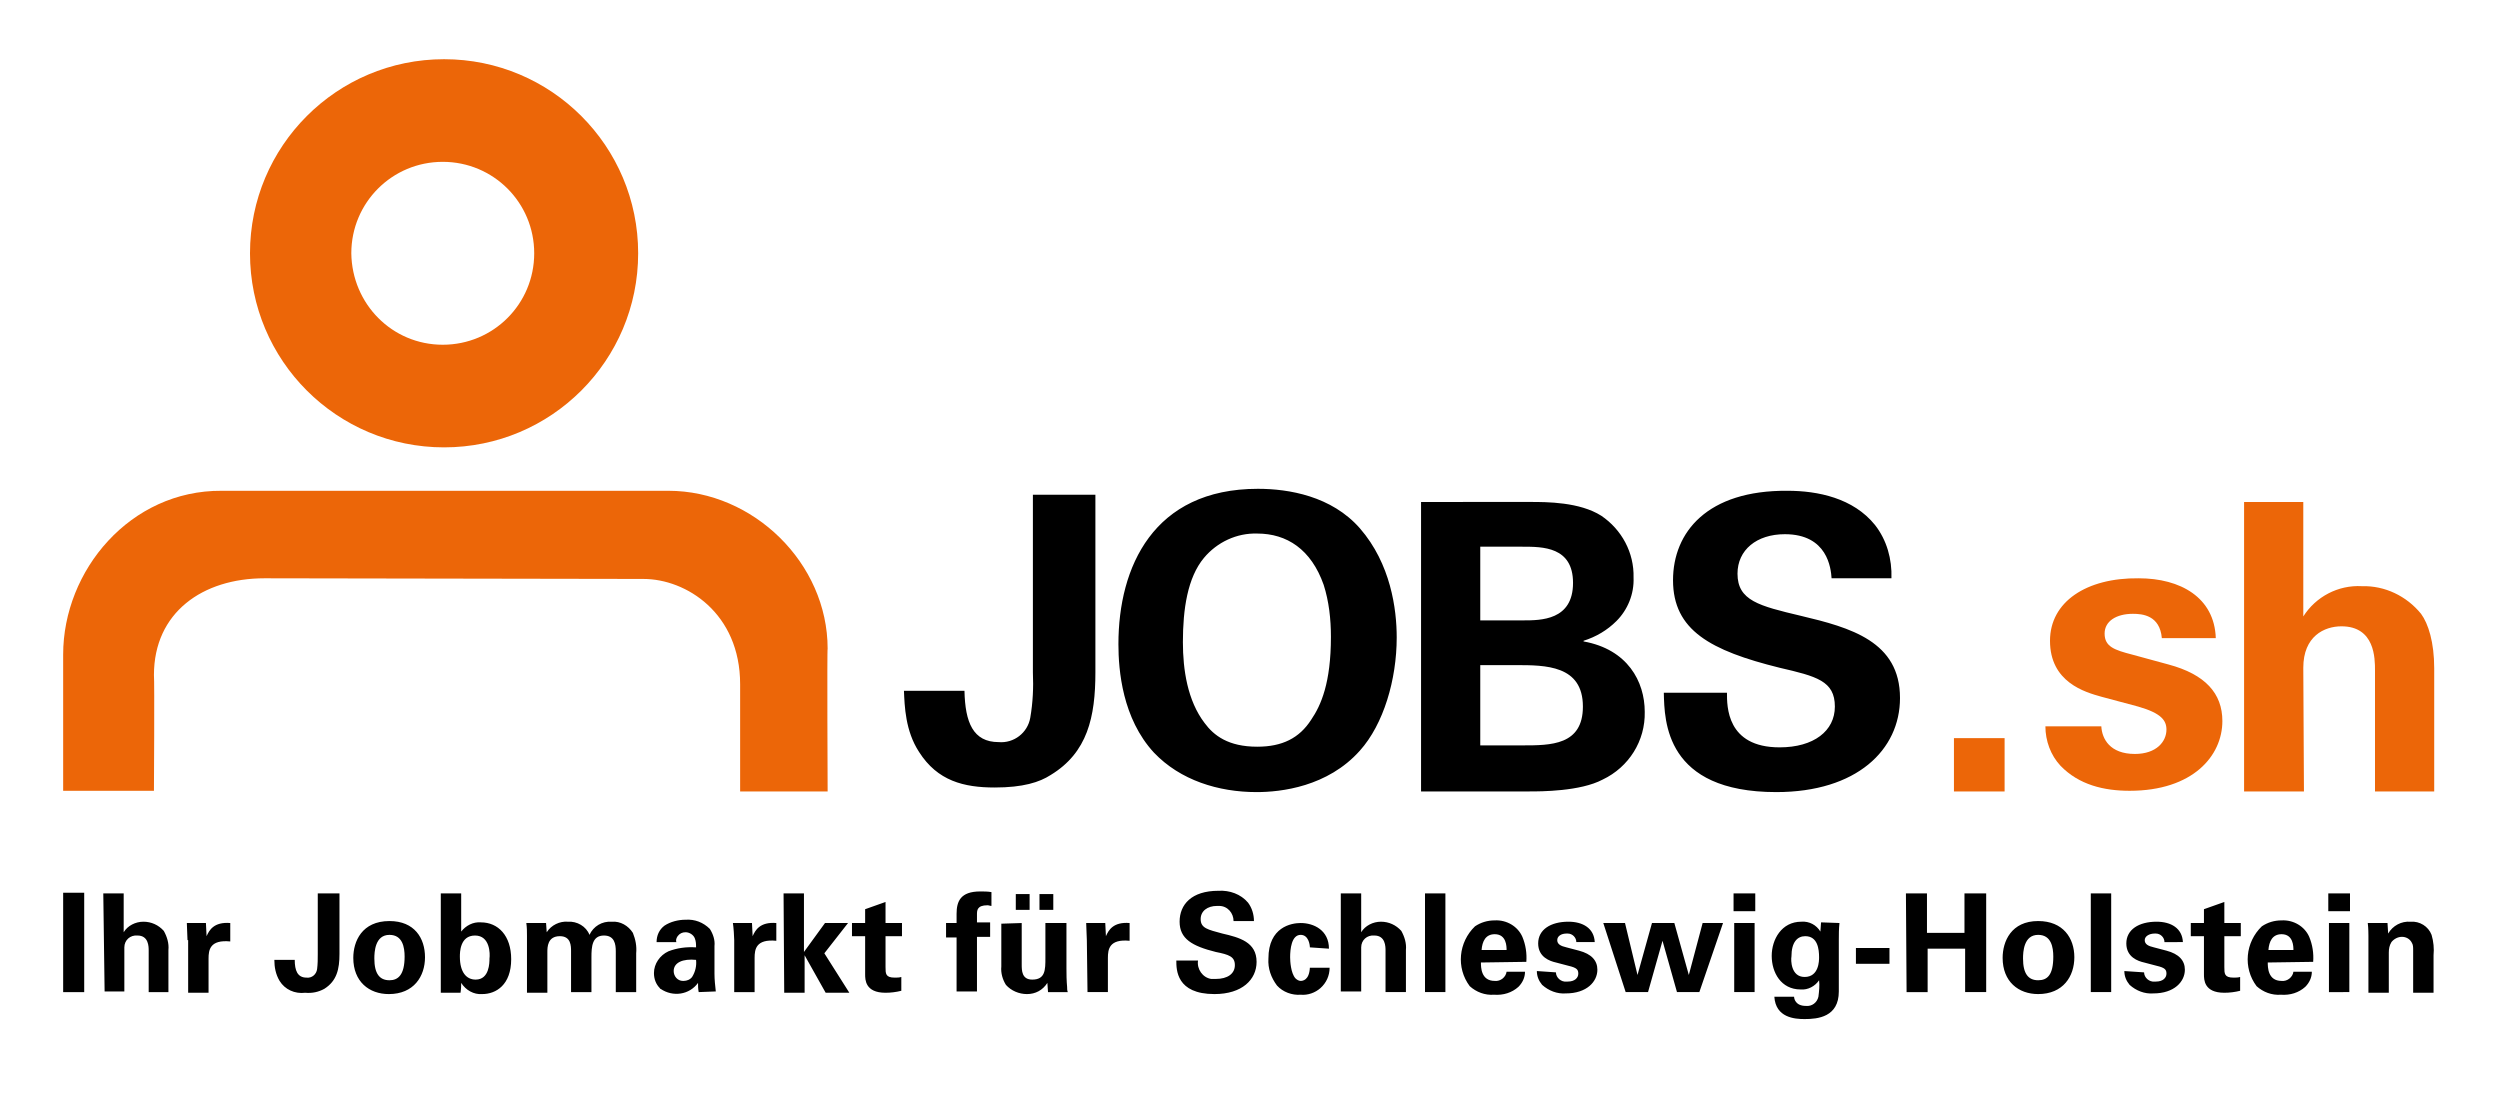 <svg id="Ebene_1" xmlns="http://www.w3.org/2000/svg" viewBox="0 0 380 167"><style>.st0{fill:#ec6608}</style><title>SHZ_Logo_jobs.sh_Jobmarkt [Konvertiert]</title><path class="st0" d="M9.6 99.5v20.7h13.8s.1-16.7 0-17.6c0-9.5 7.4-14.7 16.8-14.7l57.6.1c6.5 0 14.7 5.2 14.7 16v16.3h13.3s-.1-21.8 0-21.7c0-13-11.3-24-24.2-24H33.7C19.8 74.5 9.6 86.7 9.6 99.5m43.8-61c0-7.7 6.2-13.9 13.9-13.9s13.9 6.2 13.9 13.9S75 52.4 67.3 52.4s-13.8-6.2-13.9-13.9m-15.4 0C38 54.8 51.2 68 67.5 68S97 54.8 97 38.5 83.8 9 67.5 9 38 22.2 38 38.5m259 73.7h7.7v8.1H297v-8.1zm14.6-14.8c0 6.3 5.3 7.8 7.8 8.5l5.6 1.5c3.5 1 4.3 2.1 4.3 3.5 0 1.8-1.5 3.7-4.8 3.7-3.8 0-5-2.3-5.1-4.2h-8.5c0 2.2.8 4.4 2.3 6 2.8 2.9 6.6 3.8 10.5 3.8 9.6 0 14.1-5.3 14.1-10.6 0-4.2-2.6-7.1-8.2-8.6l-5.5-1.5c-2.7-.7-4.2-1.2-4.2-3.2 0-1.9 1.8-3 4.3-3 1.4 0 4.1.2 4.4 3.7h8.2c-.2-6.2-5.4-9.1-11.7-9.1-8-.1-13.5 3.6-13.5 9.5m29.5-21.1v44h9.1l-.1-18.8c0-4.8 3.2-6.3 5.8-6.3 5.1 0 5.1 4.9 5.1 6.7v18.4h9v-18.7c0-4-.9-6.8-2-8.3-2.2-2.7-5.5-4.3-9-4.2-3.6-.2-7 1.6-8.9 4.6V76.3h-9z"/><path d="M157 75.2v27c.1 2.3 0 4.6-.4 6.9-.4 2.3-2.5 3.9-4.8 3.7-3.9 0-5.1-3-5.2-7.8h-9.2c.1 2.3.2 6.1 2.3 9.3 2.8 4.4 6.8 5.4 11.5 5.4 4.3 0 6.8-.8 8.5-1.9 5.6-3.4 6.8-8.8 6.8-15.6v-27H157zm26.1 34.7c-2.6-3.4-3.3-8.1-3.3-12.3 0-5 .7-9.8 3.2-12.8 2-2.4 5-3.8 8.1-3.7 4.5 0 8.2 2.4 10.1 7.8.8 2.5 1.1 5.2 1.1 7.9 0 7-1.5 10.4-3 12.6-1.8 2.8-4.4 4.1-8.2 4.1-4.4 0-6.6-1.7-8-3.6m-13.1-12c0 4 .6 11.3 5.4 16.5 4 4.2 9.8 6 15.6 6 3.7 0 10.8-.8 15.7-6.3 3.6-4 5.6-10.8 5.6-17.2 0-4.3-.9-11.2-5.6-16.6-4.3-4.9-10.8-6-15.5-6-15.9 0-21.2 11.9-21.2 23.6m55 3.2h5.4c4.5 0 10.2 0 10.2 6.3 0 5.9-4.9 5.9-9.2 5.9H225v-12.2zm0-18h6.4c3.1 0 7.7 0 7.7 5.5 0 5.7-4.9 5.7-7.6 5.7H225V83.1zm-9-6.8v44h16.5c1.7 0 7.7 0 11.1-1.8 4-1.9 6.5-5.9 6.4-10.3 0-4.6-2.6-9.5-9.3-10.7v-.1c1.9-.6 3.6-1.6 5-3 1.7-1.7 2.7-4.1 2.6-6.6.1-3.8-1.8-7.3-4.9-9.4-3.3-2.1-8.3-2.1-10.8-2.1H216zm38.3 11.9c0 7.6 5.7 10.7 16.2 13.3 5.6 1.3 8.4 2 8.4 5.9 0 3.7-3.2 6.2-8.4 6.2-8.1 0-8-6.3-8-8.3h-9.6c.1 4.3.2 15.1 17.1 15.1 12.2 0 18.8-6.4 18.8-14.3 0-8.6-7.5-10.7-15.1-12.5-6.3-1.5-9.6-2.3-9.6-6.4 0-3.6 2.9-6 7.2-6 6.5 0 7 5.2 7.1 6.7h9.1c.1-2.9-.7-5.8-2.5-8.1-3.3-4.1-8.7-5.2-13.3-5.2-12.2-.1-17.4 6.3-17.4 13.6M9.6 135.7h3.2v15.1H9.6v-15.1zm6.1.1h3.1v5.9c.6-1 1.8-1.6 3-1.6s2.3.5 3.1 1.4c.5.9.8 1.9.7 2.9v6.4h-3v-6.3c0-.6 0-2.3-1.7-2.3-1.1-.1-2 .7-2 1.8v6.7h-3l-.2-14.9zm12.8 7.1c0-.5-.1-2-.1-2.6h2.9l.1 2c.4-.9 1.1-2.2 3.6-2v2.8c-3.1-.3-3.3 1.3-3.3 2.6v5.2h-3.1v-8zm16.3 3c0 1.6.4 2.7 1.8 2.7.8.1 1.5-.5 1.6-1.3.1-.8.1-1.5.1-2.3v-9.2h3.3v9.2c0 2.3-.4 4.1-2.3 5.3-.9.5-1.9.7-2.9.6-1.6.2-3.1-.5-3.9-1.8-.6-1-.8-2.1-.8-3.2h3.1zm14.4-5.9c3.8 0 5.4 2.6 5.4 5.5s-1.7 5.6-5.5 5.6c-3 0-5.4-1.9-5.4-5.5 0-2.5 1.3-5.6 5.5-5.6zm0 9c1.3 0 2.3-.8 2.3-3.6 0-1.4-.3-3.3-2.3-3.3-2.2 0-2.3 2.6-2.3 3.6 0 2.3.8 3.3 2.3 3.3zm7.8-13.2h3.1v5.8c.7-.9 1.8-1.5 3-1.4 2.6 0 4.6 2 4.6 5.6 0 3.9-2.3 5.3-4.4 5.3-1.3.1-2.5-.6-3.2-1.7 0 .3 0 .8-.1 1.5h-3v-15.1zm5.2 6.4c-2.3 0-2.3 2.6-2.3 3.2 0 2.4 1 3.5 2.4 3.5 2.1 0 2.1-2.6 2.1-3.2.1-.7.1-3.5-2.2-3.5zm7.9.1c0-.7 0-1.3-.1-2h3l.1 1.4c.7-1.1 2-1.7 3.2-1.6 1.4-.1 2.8.7 3.3 2 .6-1.3 1.9-2.1 3.4-2 1.3-.1 2.5.6 3.2 1.7.4 1 .6 2 .5 3.1v5.9h-3.1v-6.2c0-1.1-.2-2.4-1.8-2.4-1.8 0-1.9 1.7-1.9 3.3v5.3h-3.1v-6.2c0-.8 0-2.3-1.7-2.3-1.9 0-1.9 1.7-1.9 2.4v6.2h-3.1v-8.6zm26.1 8.5c-.1-.5-.1-1-.1-1.4-1.3 1.8-3.8 2.2-5.7.9 0 0-.1 0-.1-.1-.6-.6-.9-1.4-.9-2.3 0-1.4.9-2.7 2.2-3.3 1.3-.5 2.7-.7 4.2-.6 0-.5 0-.9-.2-1.4-.2-.5-.8-.9-1.4-.9-.5 0-.9.2-1.2.6-.2.3-.3.6-.2.9h-3c0-1 .4-1.9 1.2-2.5.9-.6 2.1-.9 3.2-.9 1.4-.1 2.7.4 3.7 1.4.5.8.8 1.7.7 2.6v4.2c0 .9.1 1.8.2 2.7l-2.6.1zm-3.8-3.2c0 .8.6 1.5 1.4 1.5h.1c.5 0 1-.2 1.3-.6.5-.8.7-1.7.6-2.6-2-.2-3.4.4-3.4 1.7zm9.2-4.7c0-.5-.1-2-.2-2.6h2.9l.1 2c.4-.9 1.1-2.2 3.6-2v2.7c-3.1-.3-3.3 1.3-3.3 2.6v5.2h-3.1v-7.9zm7.5-7.1h3.1v8.9l3.2-4.4h3.5l-3.6 4.6 3.8 6h-3.6l-3.2-5.7v5.7h-3.1l-.1-15.1zm17.9 14.8c-.8.2-1.6.3-2.4.3-3.1 0-3.1-2-3.1-2.8v-5.8h-2v-2h2v-2.1l3.1-1.1v3.2h2.5v2h-2.5v4.7c0 1 0 1.6 1.4 1.6.3 0 .7 0 1-.1v2.1zm8.4-8.1h-1.6v-2.2h1.6v-1.4c0-1.9.6-3.4 3.6-3.4.6 0 1.1 0 1.7.1v2.1c-.2 0-.4-.1-.6-.1-1.6 0-1.6.8-1.6 1.4v1.2h2v2.2h-2v8.3h-3.1v-8.2zm9.9-2.2v6.3c0 .9 0 2.3 1.6 2.3 2 0 2-1.5 2-3.3v-5.3h3.2v6.9c0 2.3.1 2.5.1 2.8s0 .5.1.8h-3l-.1-1.4c-.7 1.1-1.8 1.7-3.1 1.7-1.2 0-2.4-.5-3.2-1.4-.5-.8-.8-1.8-.7-2.8v-6.5l3.1-.1zm-.9-4.4h2.1v2.4h-2.1v-2.4zm3.6 0h2.1v2.4H158v-2.4zm7.2 7c0-.5-.1-2-.1-2.6h2.9l.1 2c.4-.9 1.1-2.2 3.6-2v2.7c-3.1-.3-3.3 1.3-3.3 2.6v5.2h-3.1l-.1-7.9zm16.9 3.1c-.2 1.3.7 2.6 2 2.8h.7c1.8 0 2.9-.8 2.9-2.1s-.9-1.6-2.9-2c-3.6-.9-5.5-2-5.5-4.6s1.8-4.7 5.9-4.7c1.7-.1 3.4.5 4.5 1.8.6.8.9 1.8.9 2.8h-3.1c0-1.2-.9-2.3-2.2-2.3h-.3c-1.5 0-2.5.8-2.5 2 0 1.4 1.1 1.6 3.3 2.2 2.6.6 5.2 1.3 5.2 4.3 0 2.7-2.2 4.9-6.4 4.9-5.8 0-5.8-3.7-5.8-5.1h3.3zm17-2c0-.4-.2-1.9-1.4-1.9-1.4 0-1.6 2.2-1.6 3.4 0 .6.1 2.4.8 3.2.2.2.5.4.8.4.3 0 1.3-.1 1.4-2h3c0 1.2-.5 2.3-1.4 3.1-.8.7-1.9 1.1-3 1-1.3.1-2.7-.4-3.6-1.4-.9-1.2-1.4-2.6-1.3-4.1 0-4.8 3.5-5.4 4.9-5.4 2 0 4.3 1.1 4.3 3.9l-2.9-.2zm4.7-8.2h3.1v5.9c.6-1 1.8-1.6 3-1.6s2.3.5 3.1 1.4c.5.9.8 1.9.7 2.9v6.4h-3.1v-6.3c0-.6 0-2.3-1.7-2.3-1.1-.1-2 .7-2 1.8v6.7h-3.1v-14.9zm12.8 0h3.1v15h-3.1v-15zm8.5 10.5c0 .7 0 2.8 2.1 2.8.9.1 1.7-.6 1.8-1.4h2.8c0 .9-.4 1.7-1 2.3-1 .9-2.3 1.3-3.7 1.2-1.4.1-2.7-.4-3.7-1.3-2.1-2.8-1.7-6.7.8-9.1.9-.6 1.9-.9 3-.9 1.8-.1 3.5.9 4.2 2.5.5 1.2.7 2.5.6 3.8l-6.9.1zm3.9-1.9c0-.5 0-2.4-1.8-2.4-1.4 0-1.9 1.1-2 2.4h3.8zm7.5 3.4c0 .8.8 1.5 1.6 1.4h.2c1.1 0 1.6-.6 1.6-1.2s-.2-.9-1.5-1.2l-1.9-.5c-.9-.2-2.7-.8-2.7-2.9s1.9-3.3 4.6-3.3c2.2 0 3.9 1 4 3.1h-2.8c0-.7-.6-1.3-1.3-1.3h-.2c-.8 0-1.4.4-1.4 1s.5.9 1.4 1.1l1.9.5c1.9.5 2.8 1.5 2.8 2.9 0 1.8-1.6 3.6-4.8 3.6-1.3.1-2.6-.4-3.6-1.3-.5-.6-.8-1.3-.8-2.1l2.9.2zm10.5-7.5l1.9 7.9 2.2-7.9h3.4l2.2 7.9 2.1-7.9h3.1l-3.6 10.5h-3.4l-2.2-7.8-2.2 7.8h-3.4l-3.4-10.5h3.3zm16.5-4.5h3.3v2.7h-3.3v-2.7zm.1 4.5h3.1v10.5h-3.1v-10.5zm16 0c-.1.9-.1 1.7-.1 2.6v7.8c0 3.9-3.2 4.2-5.2 4.2-1.5 0-4.4-.2-4.6-3.4h3c0 .3.2 1.4 1.8 1.4.9.1 1.7-.5 1.9-1.4.1-.8.2-1.7.1-2.5-.6.9-1.7 1.5-2.8 1.4-3 0-4.4-2.6-4.4-5.1s1.5-5.2 4.5-5.2c1.2-.1 2.3.5 2.9 1.5l.1-1.4 2.8.1zm-5.3 8.2c2.2 0 2.2-2.5 2.2-3 0-1.2-.2-3.2-2.1-3.2-1.2 0-2.1.9-2.1 3.1-.1.5-.1 3.1 2 3.1zm7.8-4.4h5.1v2.4h-5.1v-2.4zm7.6-8.3h3.2v6h5.7v-6h3.3v15h-3.2v-6.6H293v6.6h-3.2l-.1-15zm20.1 4.2c3.8 0 5.5 2.6 5.5 5.5s-1.7 5.6-5.5 5.6c-3 0-5.4-1.9-5.4-5.5 0-2.5 1.3-5.6 5.4-5.6zm0 9c1.4 0 2.3-.8 2.3-3.6 0-1.4-.3-3.3-2.3-3.3-2.2 0-2.3 2.6-2.3 3.6 0 2.3.8 3.3 2.3 3.3zm8-13.2h3.1v15h-3.1v-15zm8.1 12c0 .8.8 1.5 1.6 1.4h.2c1.1 0 1.6-.6 1.6-1.2s-.2-.9-1.5-1.2l-1.9-.5c-.9-.2-2.7-.8-2.7-2.9s1.9-3.3 4.6-3.3c2.2 0 3.9 1 4 3.1H329c0-.7-.6-1.3-1.3-1.3h-.2c-.8 0-1.5.4-1.5 1s.5.9 1.4 1.1l1.9.5c1.9.5 2.8 1.5 2.8 2.9 0 1.8-1.6 3.6-4.8 3.6-1.3.1-2.6-.4-3.6-1.3-.5-.6-.8-1.3-.8-2.1l3 .2zm14.6 2.8c-.8.2-1.6.3-2.4.3-3.1 0-3.1-2-3.1-2.8v-5.8h-2v-2h2v-2.1l3.1-1.1v3.2h2.5v2h-2.5v4.7c0 1 0 1.6 1.4 1.6.3 0 .7 0 1-.1v2.1zm4.2-4.3c0 .7 0 2.8 2.1 2.8.9.1 1.7-.6 1.8-1.4h2.8c0 .9-.4 1.7-1 2.3-1 .9-2.3 1.3-3.7 1.2-1.4.1-2.7-.4-3.7-1.3-2.1-2.8-1.7-6.7.8-9.1.9-.6 1.9-.9 3-.9 1.8-.1 3.5.9 4.2 2.5.5 1.2.7 2.5.6 3.8l-6.9.1zm3.9-1.9c0-.5 0-2.4-1.8-2.4-1.4 0-1.9 1.1-2 2.4h3.8zm5.3-8.6h3.3v2.7h-3.3v-2.7zm.1 4.5h3.1v10.5H354v-10.5zm6 1.9s0-1.2-.1-1.9h3l.1 1.6c.7-1.2 2-1.9 3.4-1.8 1.4-.1 2.7.7 3.2 2 .3 1 .4 2.1.3 3.1v5.7h-3.1v-6.5c0-.4 0-.8-.2-1.1-.3-.6-.9-.9-1.5-.9s-1.2.3-1.6.8c-.3.5-.4 1-.4 1.6v6.1H360v-8.7z"/></svg>